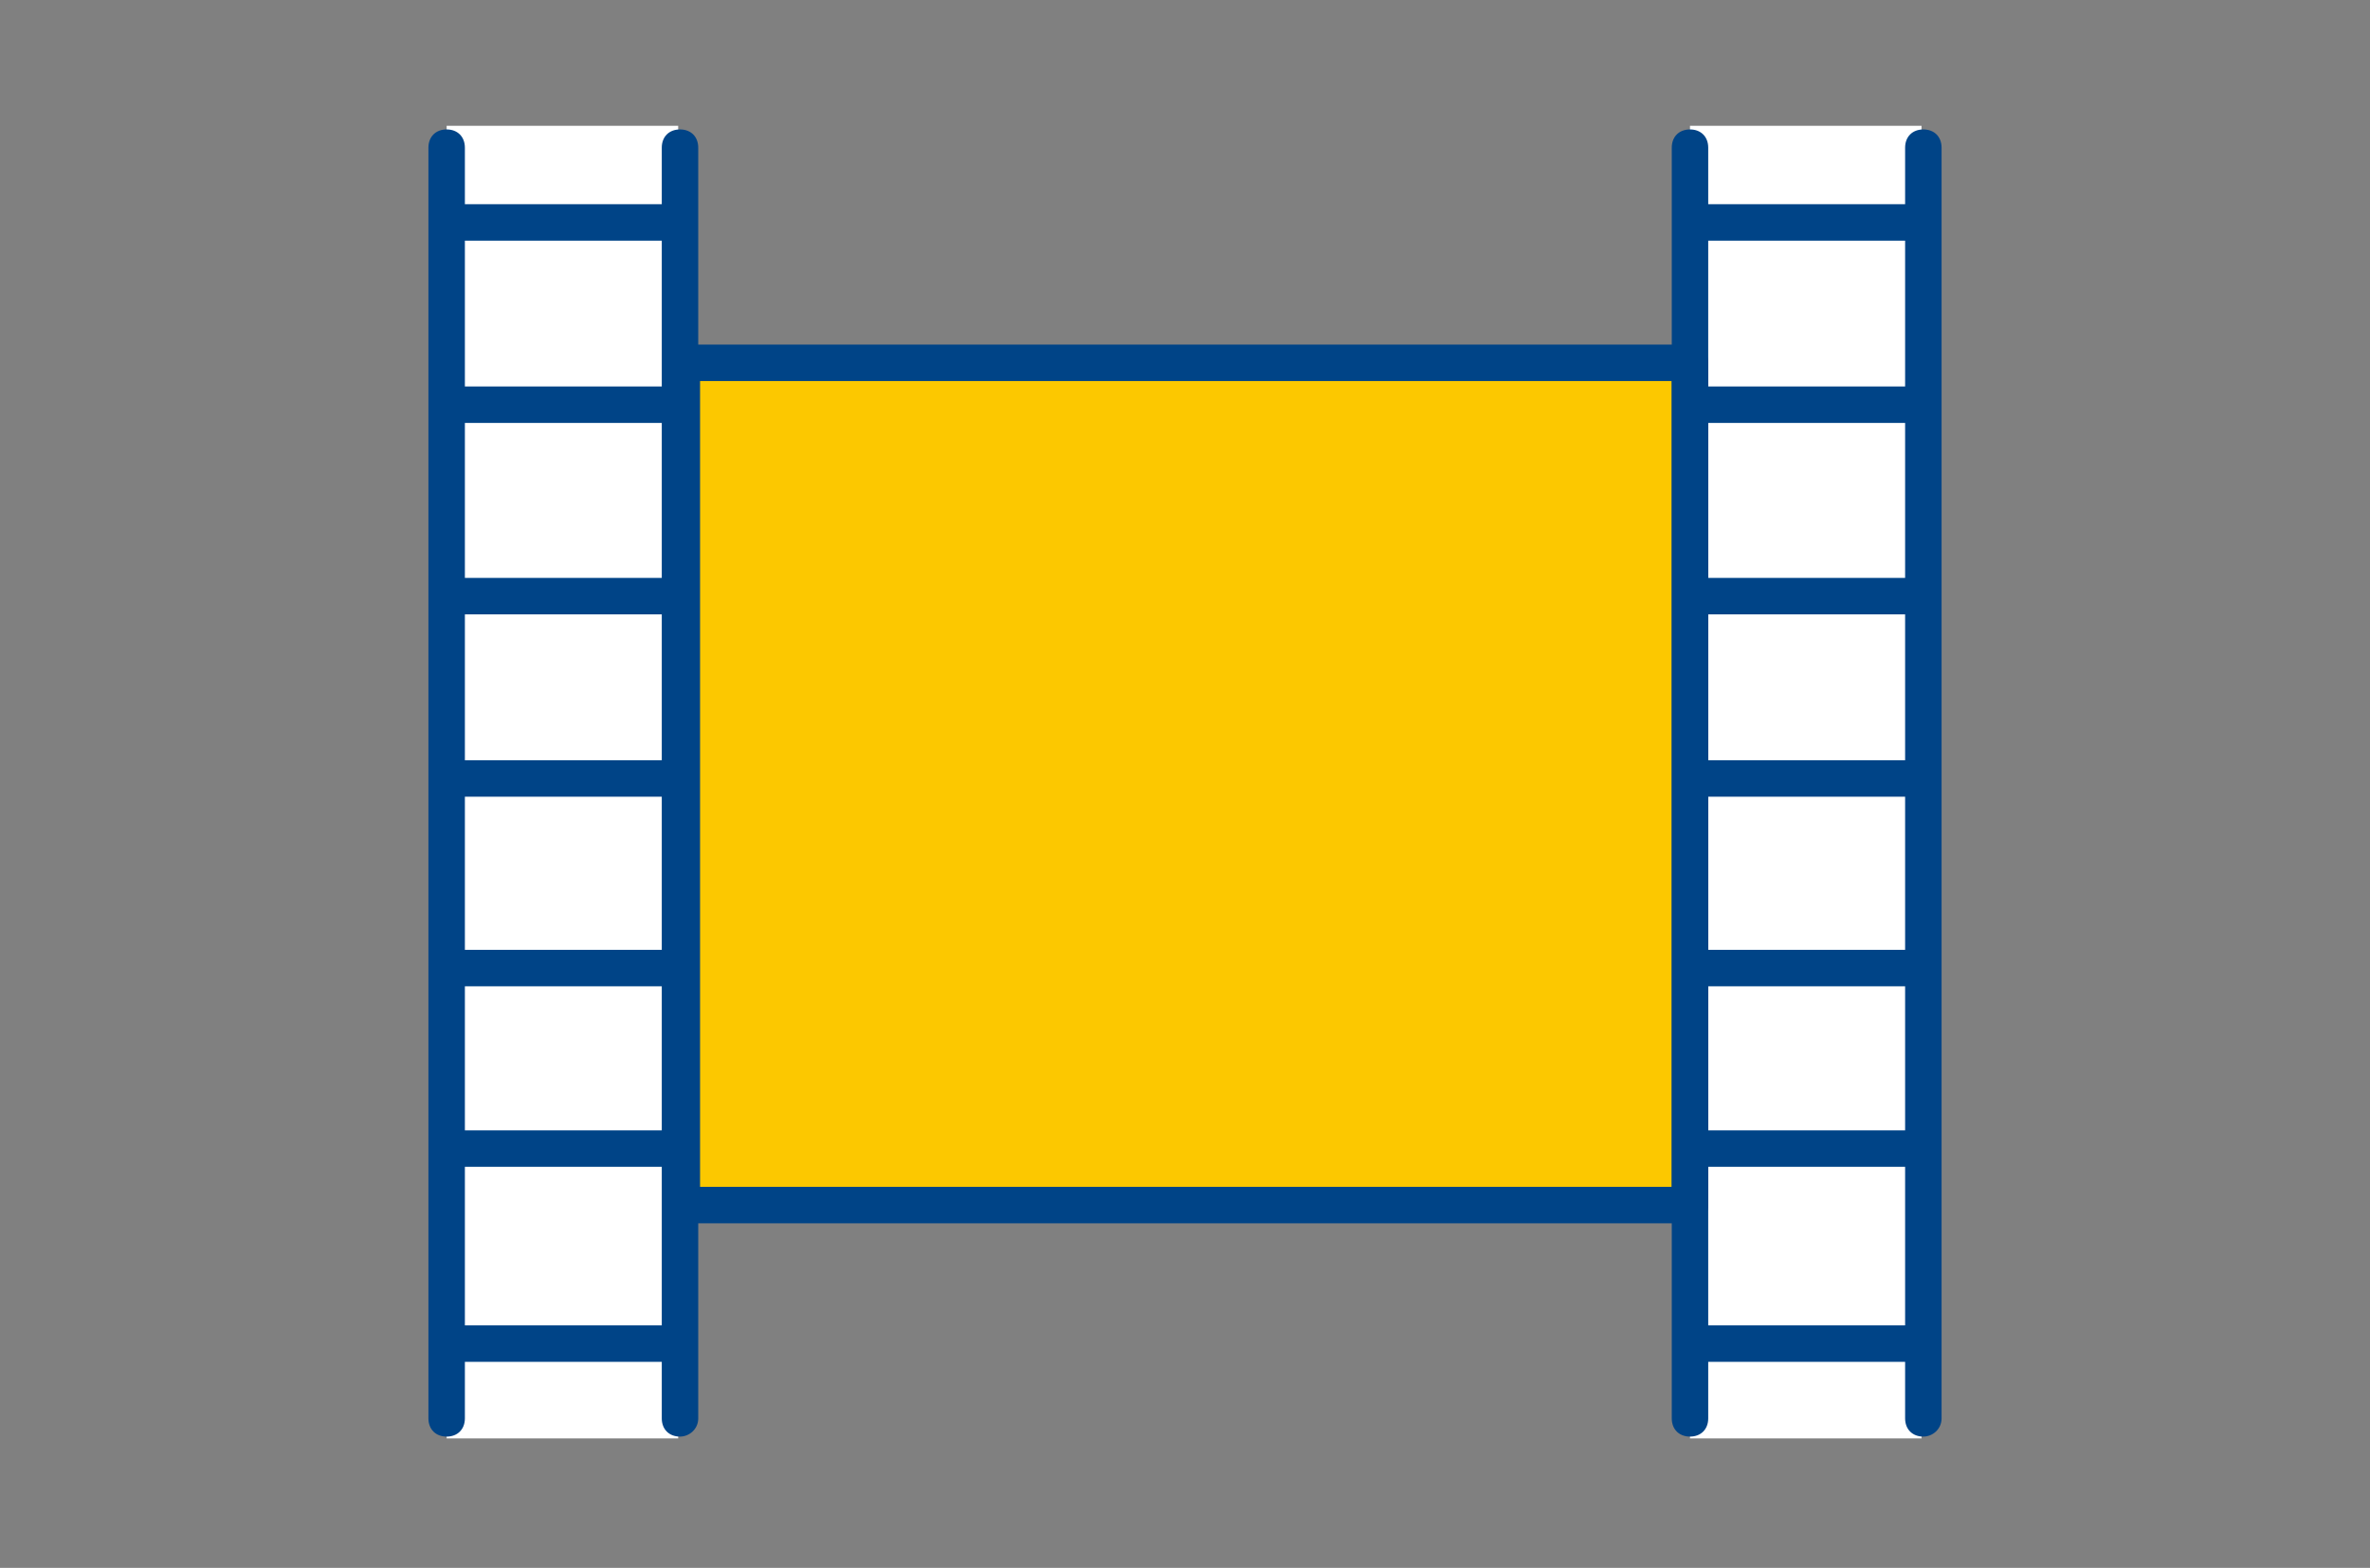 <?xml version="1.0" encoding="utf-8"?>
<!-- Generator: Adobe Illustrator 27.8.1, SVG Export Plug-In . SVG Version: 6.00 Build 0)  -->
<svg version="1.1" id="レイヤー_1" xmlns="http://www.w3.org/2000/svg" xmlns:xlink="http://www.w3.org/1999/xlink" x="0px"
	 y="0px" viewBox="0 0 130 86" style="enable-background:new 0 0 130 86;" xml:space="preserve">
<rect x="0" y="0" width="130" height="86" fill="#808080" stroke="none"/>
<style type="text/css">
	.st0{fill:#FFFFFF;}
	.st1{fill:#FCC800;}
	.st2{fill:#004487;}
	.st3{clip-path:url(#SVGID_00000121957752805851691430000014060571003703429768_);}
</style>
<rect id="長方形_2555" x="24.5" y="6.9" class="st0" width="12.7" height="72"/>
<rect id="長方形_2556" x="92.7" y="6.9" class="st0" width="12.7" height="72"/>
<rect id="長方形_2557" x="37.4" y="19.9" class="st1" width="55.3" height="46.2"/>
<path id="長方形_2558" class="st2" d="M37.4,18.9h55.3c0.6,0,1,0.4,1,1v46.2c0,0.6-0.4,1-1,1H37.4c-0.6,0-1-0.4-1-1V19.9
	C36.4,19.3,36.8,18.9,37.4,18.9z M91.7,20.9H38.4v44.2h53.3V20.9z"/>
<g>
	<g>
		<defs>
			<rect id="SVGID_1_" x="23.2" y="6.8" width="83.6" height="72.4"/>
		</defs>
		<clipPath id="SVGID_00000086680579809543343470000004810757459001896333_">
			<use xlink:href="#SVGID_1_"  style="overflow:visible;"/>
		</clipPath>
		<g id="グループ_5946" style="clip-path:url(#SVGID_00000086680579809543343470000004810757459001896333_);">
			<path id="線_321" class="st2" d="M24.5,78.8c-0.6,0-1-0.4-1-1V8.1c0-0.6,0.4-1,1-1s1,0.4,1,1v69.7
				C25.5,78.4,25.1,78.8,24.5,78.8z"/>
			<path id="線_322" class="st2" d="M37.3,78.8c-0.6,0-1-0.4-1-1V8.1c0-0.6,0.4-1,1-1s1,0.4,1,1v69.7
				C38.3,78.4,37.8,78.8,37.3,78.8z"/>
			<path id="線_323" class="st2" d="M36.6,13.2H25.2c-0.6,0-1-0.4-1-1s0.4-1,1-1h11.4c0.6,0,1,0.4,1,1
				C37.6,12.7,37.2,13.2,36.6,13.2z"/>
			<path id="線_324" class="st2" d="M36.6,74.7H25.2c-0.6,0-1-0.4-1-1s0.4-1,1-1h11.4c0.6,0,1,0.4,1,1
				C37.6,74.2,37.2,74.7,36.6,74.7z"/>
			<path id="線_325" class="st2" d="M36.6,64H25.2c-0.6,0-1-0.4-1-1s0.4-1,1-1h11.4c0.6,0,1,0.4,1,1S37.2,64,36.6,64z"/>
			<path id="線_326" class="st2" d="M36.6,54.1H25.2c-0.6,0-1-0.4-1-1s0.4-1,1-1h11.4c0.6,0,1,0.4,1,1S37.2,54.1,36.6,54.1z"/>
			<path id="線_327" class="st2" d="M36.6,43.7H25.2c-0.6,0-1-0.4-1-1s0.4-1,1-1h11.4c0.6,0,1,0.4,1,1S37.2,43.7,36.6,43.7z"/>
			<path id="線_328" class="st2" d="M36.6,33.7H25.2c-0.6,0-1-0.4-1-1s0.4-1,1-1h11.4c0.6,0,1,0.4,1,1
				C37.6,33.2,37.2,33.7,36.6,33.7z"/>
			<path id="線_329" class="st2" d="M36.6,23.2H25.2c-0.6,0-1-0.4-1-1s0.4-1,1-1h11.4c0.6,0,1,0.4,1,1
				C37.6,22.8,37.2,23.2,36.6,23.2z"/>
			<path id="線_330" class="st2" d="M92.7,78.8c-0.6,0-1-0.4-1-1V8.1c0-0.6,0.4-1,1-1s1,0.4,1,1v69.7
				C93.7,78.4,93.3,78.8,92.7,78.8z"/>
			<path id="線_331" class="st2" d="M105.5,78.8c-0.6,0-1-0.4-1-1V8.1c0-0.6,0.4-1,1-1s1,0.4,1,1v69.7
				C106.5,78.4,106,78.8,105.5,78.8z"/>
			<path id="線_332" class="st2" d="M104.8,13.2H93.4c-0.6,0-1-0.4-1-1s0.4-1,1-1h11.4c0.6,0,1,0.4,1,1
				C105.8,12.7,105.3,13.2,104.8,13.2z"/>
			<path id="線_333" class="st2" d="M104.8,74.7H93.4c-0.6,0-1-0.4-1-1s0.4-1,1-1h11.4c0.6,0,1,0.4,1,1
				C105.8,74.2,105.3,74.7,104.8,74.7z"/>
			<path id="線_334" class="st2" d="M104.8,64H93.4c-0.6,0-1-0.4-1-1s0.4-1,1-1h11.4c0.6,0,1,0.4,1,1S105.3,64,104.8,64z"/>
			<path id="線_335" class="st2" d="M104.8,54.1H93.4c-0.6,0-1-0.4-1-1s0.4-1,1-1h11.4c0.6,0,1,0.4,1,1S105.3,54.1,104.8,54.1z"/>
			<path id="線_336" class="st2" d="M104.8,43.7H93.4c-0.6,0-1-0.4-1-1s0.4-1,1-1h11.4c0.6,0,1,0.4,1,1S105.3,43.7,104.8,43.7z"/>
			<path id="線_337" class="st2" d="M104.8,33.7H93.4c-0.6,0-1-0.4-1-1s0.4-1,1-1h11.4c0.6,0,1,0.4,1,1
				C105.8,33.2,105.3,33.7,104.8,33.7z"/>
			<path id="線_338" class="st2" d="M104.8,23.2H93.4c-0.6,0-1-0.4-1-1s0.4-1,1-1h11.4c0.6,0,1,0.4,1,1
				C105.8,22.8,105.3,23.2,104.8,23.2z"/>
		</g>
	</g>
</g>
</svg>

